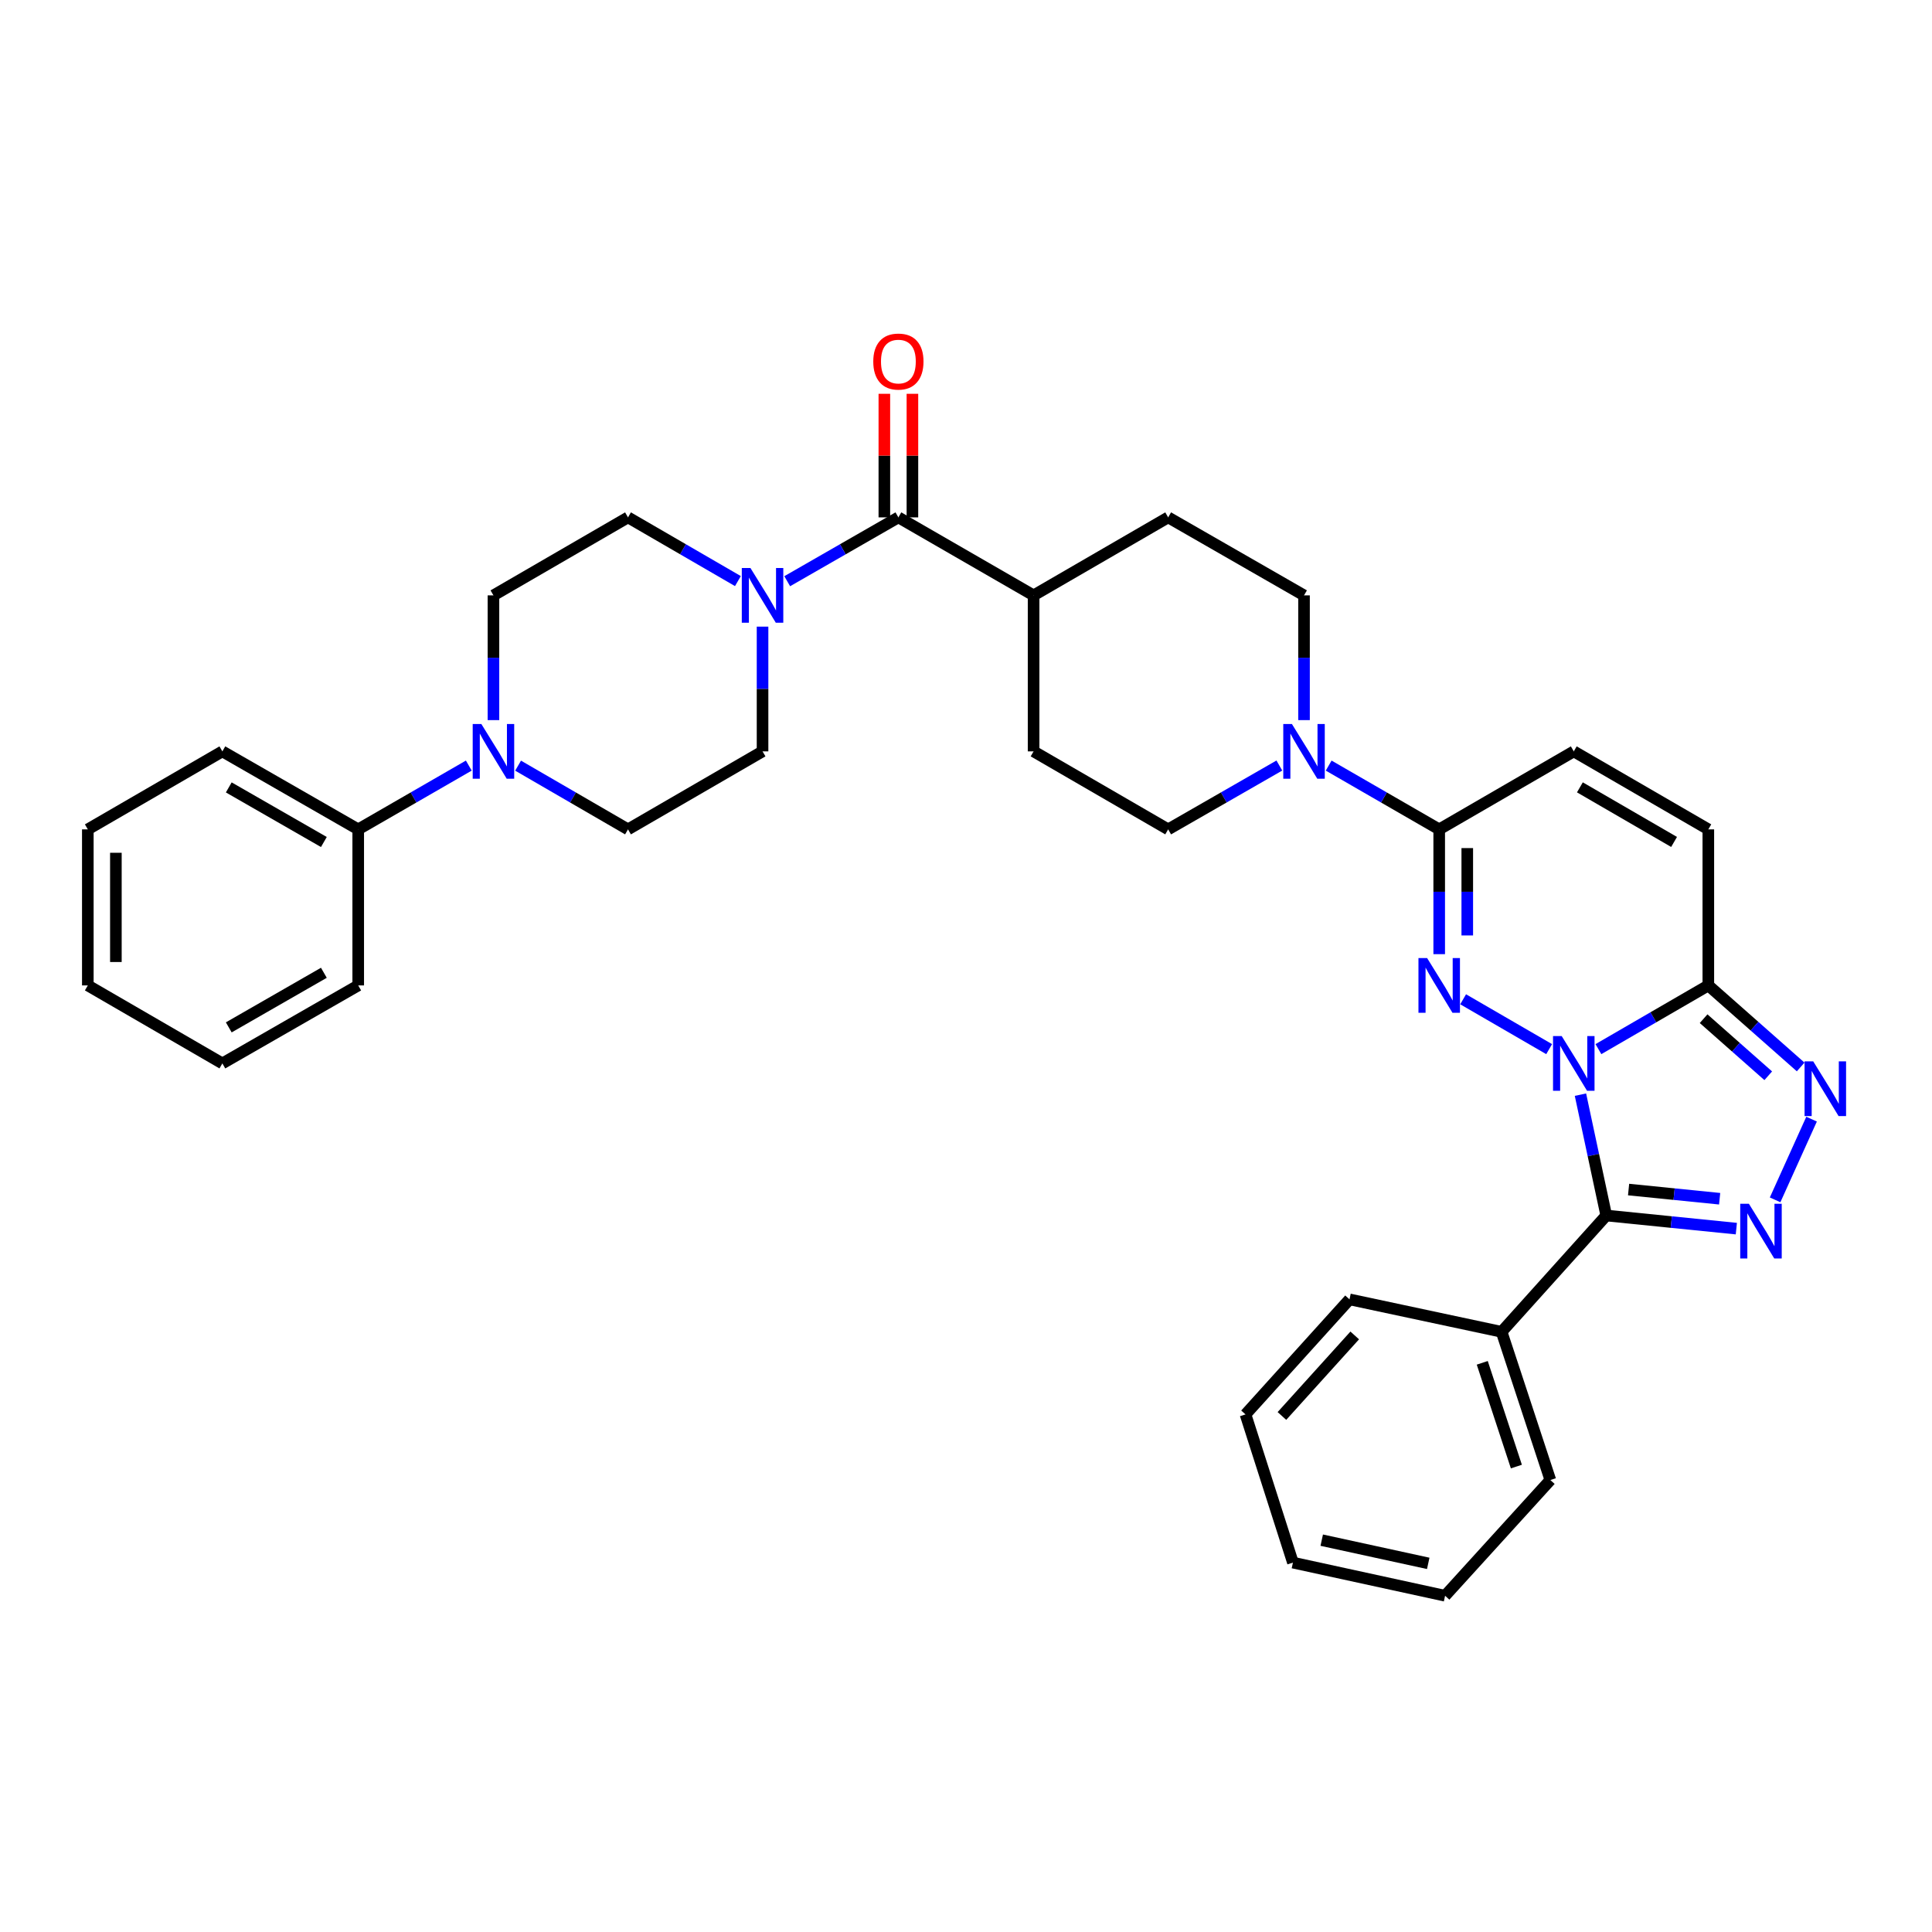 <?xml version='1.0' encoding='iso-8859-1'?>
<svg version='1.1' baseProfile='full'
              xmlns='http://www.w3.org/2000/svg'
                      xmlns:rdkit='http://www.rdkit.org/xml'
                      xmlns:xlink='http://www.w3.org/1999/xlink'
                  xml:space='preserve'
width='1000px' height='1000px' viewBox='0 0 1000 1000'>
<!-- END OF HEADER -->
<rect style='opacity:1.0;fill:#FFFFFF;stroke:none' width='1000' height='1000' x='0' y='0'> </rect>
<path class='bond-0' d='M 801.835,543.032 L 757.315,517.229' style='fill:none;fill-rule:evenodd;stroke:#0000FF;stroke-width:6px;stroke-linecap:butt;stroke-linejoin:miter;stroke-opacity:1' />
<path class='bond-1' d='M 818.041,566.596 L 824.719,597.869' style='fill:none;fill-rule:evenodd;stroke:#0000FF;stroke-width:6px;stroke-linecap:butt;stroke-linejoin:miter;stroke-opacity:1' />
<path class='bond-1' d='M 824.719,597.869 L 831.397,629.143' style='fill:none;fill-rule:evenodd;stroke:#000000;stroke-width:6px;stroke-linecap:butt;stroke-linejoin:miter;stroke-opacity:1' />
<path class='bond-3' d='M 827.34,543.03 L 855.784,526.541' style='fill:none;fill-rule:evenodd;stroke:#0000FF;stroke-width:6px;stroke-linecap:butt;stroke-linejoin:miter;stroke-opacity:1' />
<path class='bond-3' d='M 855.784,526.541 L 884.228,510.051' style='fill:none;fill-rule:evenodd;stroke:#000000;stroke-width:6px;stroke-linecap:butt;stroke-linejoin:miter;stroke-opacity:1' />
<path class='bond-5' d='M 744.93,493.872 L 744.93,461.577' style='fill:none;fill-rule:evenodd;stroke:#0000FF;stroke-width:6px;stroke-linecap:butt;stroke-linejoin:miter;stroke-opacity:1' />
<path class='bond-5' d='M 744.93,461.577 L 744.93,429.282' style='fill:none;fill-rule:evenodd;stroke:#000000;stroke-width:6px;stroke-linecap:butt;stroke-linejoin:miter;stroke-opacity:1' />
<path class='bond-5' d='M 759.456,484.183 L 759.456,461.577' style='fill:none;fill-rule:evenodd;stroke:#0000FF;stroke-width:6px;stroke-linecap:butt;stroke-linejoin:miter;stroke-opacity:1' />
<path class='bond-5' d='M 759.456,461.577 L 759.456,438.97' style='fill:none;fill-rule:evenodd;stroke:#000000;stroke-width:6px;stroke-linecap:butt;stroke-linejoin:miter;stroke-opacity:1' />
<path class='bond-2' d='M 831.397,629.143 L 865.062,632.538' style='fill:none;fill-rule:evenodd;stroke:#000000;stroke-width:6px;stroke-linecap:butt;stroke-linejoin:miter;stroke-opacity:1' />
<path class='bond-2' d='M 865.062,632.538 L 898.727,635.934' style='fill:none;fill-rule:evenodd;stroke:#0000FF;stroke-width:6px;stroke-linecap:butt;stroke-linejoin:miter;stroke-opacity:1' />
<path class='bond-2' d='M 842.954,615.709 L 866.52,618.086' style='fill:none;fill-rule:evenodd;stroke:#000000;stroke-width:6px;stroke-linecap:butt;stroke-linejoin:miter;stroke-opacity:1' />
<path class='bond-2' d='M 866.52,618.086 L 890.085,620.463' style='fill:none;fill-rule:evenodd;stroke:#0000FF;stroke-width:6px;stroke-linecap:butt;stroke-linejoin:miter;stroke-opacity:1' />
<path class='bond-12' d='M 831.397,629.143 L 777.225,689.35' style='fill:none;fill-rule:evenodd;stroke:#000000;stroke-width:6px;stroke-linecap:butt;stroke-linejoin:miter;stroke-opacity:1' />
<path class='bond-34' d='M 918.793,621.039 L 937.671,579.266' style='fill:none;fill-rule:evenodd;stroke:#0000FF;stroke-width:6px;stroke-linecap:butt;stroke-linejoin:miter;stroke-opacity:1' />
<path class='bond-4' d='M 884.228,510.051 L 908.126,531.155' style='fill:none;fill-rule:evenodd;stroke:#000000;stroke-width:6px;stroke-linecap:butt;stroke-linejoin:miter;stroke-opacity:1' />
<path class='bond-4' d='M 908.126,531.155 L 932.023,552.26' style='fill:none;fill-rule:evenodd;stroke:#0000FF;stroke-width:6px;stroke-linecap:butt;stroke-linejoin:miter;stroke-opacity:1' />
<path class='bond-4' d='M 881.783,527.27 L 898.511,542.043' style='fill:none;fill-rule:evenodd;stroke:#000000;stroke-width:6px;stroke-linecap:butt;stroke-linejoin:miter;stroke-opacity:1' />
<path class='bond-4' d='M 898.511,542.043 L 915.239,556.816' style='fill:none;fill-rule:evenodd;stroke:#0000FF;stroke-width:6px;stroke-linecap:butt;stroke-linejoin:miter;stroke-opacity:1' />
<path class='bond-10' d='M 884.228,510.051 L 884.228,429.282' style='fill:none;fill-rule:evenodd;stroke:#000000;stroke-width:6px;stroke-linecap:butt;stroke-linejoin:miter;stroke-opacity:1' />
<path class='bond-6' d='M 744.93,429.282 L 716.324,412.777' style='fill:none;fill-rule:evenodd;stroke:#000000;stroke-width:6px;stroke-linecap:butt;stroke-linejoin:miter;stroke-opacity:1' />
<path class='bond-6' d='M 716.324,412.777 L 687.718,396.272' style='fill:none;fill-rule:evenodd;stroke:#0000FF;stroke-width:6px;stroke-linecap:butt;stroke-linejoin:miter;stroke-opacity:1' />
<path class='bond-35' d='M 744.93,429.282 L 814.587,388.91' style='fill:none;fill-rule:evenodd;stroke:#000000;stroke-width:6px;stroke-linecap:butt;stroke-linejoin:miter;stroke-opacity:1' />
<path class='bond-18' d='M 662.191,396.24 L 633.416,412.761' style='fill:none;fill-rule:evenodd;stroke:#0000FF;stroke-width:6px;stroke-linecap:butt;stroke-linejoin:miter;stroke-opacity:1' />
<path class='bond-18' d='M 633.416,412.761 L 604.64,429.282' style='fill:none;fill-rule:evenodd;stroke:#000000;stroke-width:6px;stroke-linecap:butt;stroke-linejoin:miter;stroke-opacity:1' />
<path class='bond-19' d='M 674.959,372.731 L 674.959,340.448' style='fill:none;fill-rule:evenodd;stroke:#0000FF;stroke-width:6px;stroke-linecap:butt;stroke-linejoin:miter;stroke-opacity:1' />
<path class='bond-19' d='M 674.959,340.448 L 674.959,308.165' style='fill:none;fill-rule:evenodd;stroke:#000000;stroke-width:6px;stroke-linecap:butt;stroke-linejoin:miter;stroke-opacity:1' />
<path class='bond-7' d='M 465.003,267.792 L 534.983,308.165' style='fill:none;fill-rule:evenodd;stroke:#000000;stroke-width:6px;stroke-linecap:butt;stroke-linejoin:miter;stroke-opacity:1' />
<path class='bond-8' d='M 465.003,267.792 L 436.231,284.313' style='fill:none;fill-rule:evenodd;stroke:#000000;stroke-width:6px;stroke-linecap:butt;stroke-linejoin:miter;stroke-opacity:1' />
<path class='bond-8' d='M 436.231,284.313 L 407.459,300.834' style='fill:none;fill-rule:evenodd;stroke:#0000FF;stroke-width:6px;stroke-linecap:butt;stroke-linejoin:miter;stroke-opacity:1' />
<path class='bond-20' d='M 472.266,267.792 L 472.266,235.813' style='fill:none;fill-rule:evenodd;stroke:#000000;stroke-width:6px;stroke-linecap:butt;stroke-linejoin:miter;stroke-opacity:1' />
<path class='bond-20' d='M 472.266,235.813 L 472.266,203.834' style='fill:none;fill-rule:evenodd;stroke:#FF0000;stroke-width:6px;stroke-linecap:butt;stroke-linejoin:miter;stroke-opacity:1' />
<path class='bond-20' d='M 457.74,267.792 L 457.74,235.813' style='fill:none;fill-rule:evenodd;stroke:#000000;stroke-width:6px;stroke-linecap:butt;stroke-linejoin:miter;stroke-opacity:1' />
<path class='bond-20' d='M 457.74,235.813 L 457.74,203.834' style='fill:none;fill-rule:evenodd;stroke:#FF0000;stroke-width:6px;stroke-linecap:butt;stroke-linejoin:miter;stroke-opacity:1' />
<path class='bond-14' d='M 381.94,300.772 L 353.495,284.282' style='fill:none;fill-rule:evenodd;stroke:#0000FF;stroke-width:6px;stroke-linecap:butt;stroke-linejoin:miter;stroke-opacity:1' />
<path class='bond-14' d='M 353.495,284.282 L 325.051,267.792' style='fill:none;fill-rule:evenodd;stroke:#000000;stroke-width:6px;stroke-linecap:butt;stroke-linejoin:miter;stroke-opacity:1' />
<path class='bond-15' d='M 394.692,324.343 L 394.692,356.627' style='fill:none;fill-rule:evenodd;stroke:#0000FF;stroke-width:6px;stroke-linecap:butt;stroke-linejoin:miter;stroke-opacity:1' />
<path class='bond-15' d='M 394.692,356.627 L 394.692,388.91' style='fill:none;fill-rule:evenodd;stroke:#000000;stroke-width:6px;stroke-linecap:butt;stroke-linejoin:miter;stroke-opacity:1' />
<path class='bond-9' d='M 268.163,396.302 L 296.607,412.792' style='fill:none;fill-rule:evenodd;stroke:#0000FF;stroke-width:6px;stroke-linecap:butt;stroke-linejoin:miter;stroke-opacity:1' />
<path class='bond-9' d='M 296.607,412.792 L 325.051,429.282' style='fill:none;fill-rule:evenodd;stroke:#000000;stroke-width:6px;stroke-linecap:butt;stroke-linejoin:miter;stroke-opacity:1' />
<path class='bond-21' d='M 242.65,396.269 L 214.032,412.776' style='fill:none;fill-rule:evenodd;stroke:#0000FF;stroke-width:6px;stroke-linecap:butt;stroke-linejoin:miter;stroke-opacity:1' />
<path class='bond-21' d='M 214.032,412.776 L 185.414,429.282' style='fill:none;fill-rule:evenodd;stroke:#000000;stroke-width:6px;stroke-linecap:butt;stroke-linejoin:miter;stroke-opacity:1' />
<path class='bond-38' d='M 255.41,372.731 L 255.41,340.448' style='fill:none;fill-rule:evenodd;stroke:#0000FF;stroke-width:6px;stroke-linecap:butt;stroke-linejoin:miter;stroke-opacity:1' />
<path class='bond-38' d='M 255.41,340.448 L 255.41,308.165' style='fill:none;fill-rule:evenodd;stroke:#000000;stroke-width:6px;stroke-linecap:butt;stroke-linejoin:miter;stroke-opacity:1' />
<path class='bond-11' d='M 884.228,429.282 L 814.587,388.91' style='fill:none;fill-rule:evenodd;stroke:#000000;stroke-width:6px;stroke-linecap:butt;stroke-linejoin:miter;stroke-opacity:1' />
<path class='bond-11' d='M 866.497,435.792 L 817.749,407.532' style='fill:none;fill-rule:evenodd;stroke:#000000;stroke-width:6px;stroke-linecap:butt;stroke-linejoin:miter;stroke-opacity:1' />
<path class='bond-24' d='M 777.225,689.35 L 802.459,766.06' style='fill:none;fill-rule:evenodd;stroke:#000000;stroke-width:6px;stroke-linecap:butt;stroke-linejoin:miter;stroke-opacity:1' />
<path class='bond-24' d='M 767.212,705.395 L 784.876,759.092' style='fill:none;fill-rule:evenodd;stroke:#000000;stroke-width:6px;stroke-linecap:butt;stroke-linejoin:miter;stroke-opacity:1' />
<path class='bond-25' d='M 777.225,689.35 L 698.506,672.549' style='fill:none;fill-rule:evenodd;stroke:#000000;stroke-width:6px;stroke-linecap:butt;stroke-linejoin:miter;stroke-opacity:1' />
<path class='bond-13' d='M 534.983,308.165 L 604.64,267.792' style='fill:none;fill-rule:evenodd;stroke:#000000;stroke-width:6px;stroke-linecap:butt;stroke-linejoin:miter;stroke-opacity:1' />
<path class='bond-37' d='M 534.983,308.165 L 534.983,388.91' style='fill:none;fill-rule:evenodd;stroke:#000000;stroke-width:6px;stroke-linecap:butt;stroke-linejoin:miter;stroke-opacity:1' />
<path class='bond-16' d='M 325.051,267.792 L 255.41,308.165' style='fill:none;fill-rule:evenodd;stroke:#000000;stroke-width:6px;stroke-linecap:butt;stroke-linejoin:miter;stroke-opacity:1' />
<path class='bond-17' d='M 394.692,388.91 L 325.051,429.282' style='fill:none;fill-rule:evenodd;stroke:#000000;stroke-width:6px;stroke-linecap:butt;stroke-linejoin:miter;stroke-opacity:1' />
<path class='bond-22' d='M 604.64,429.282 L 534.983,388.91' style='fill:none;fill-rule:evenodd;stroke:#000000;stroke-width:6px;stroke-linecap:butt;stroke-linejoin:miter;stroke-opacity:1' />
<path class='bond-23' d='M 674.959,308.165 L 604.64,267.792' style='fill:none;fill-rule:evenodd;stroke:#000000;stroke-width:6px;stroke-linecap:butt;stroke-linejoin:miter;stroke-opacity:1' />
<path class='bond-26' d='M 185.414,429.282 L 115.095,388.91' style='fill:none;fill-rule:evenodd;stroke:#000000;stroke-width:6px;stroke-linecap:butt;stroke-linejoin:miter;stroke-opacity:1' />
<path class='bond-26' d='M 167.634,435.823 L 118.411,407.562' style='fill:none;fill-rule:evenodd;stroke:#000000;stroke-width:6px;stroke-linecap:butt;stroke-linejoin:miter;stroke-opacity:1' />
<path class='bond-27' d='M 185.414,429.282 L 185.414,510.051' style='fill:none;fill-rule:evenodd;stroke:#000000;stroke-width:6px;stroke-linecap:butt;stroke-linejoin:miter;stroke-opacity:1' />
<path class='bond-29' d='M 802.459,766.06 L 747.973,825.961' style='fill:none;fill-rule:evenodd;stroke:#000000;stroke-width:6px;stroke-linecap:butt;stroke-linejoin:miter;stroke-opacity:1' />
<path class='bond-28' d='M 698.506,672.549 L 644.673,732.095' style='fill:none;fill-rule:evenodd;stroke:#000000;stroke-width:6px;stroke-linecap:butt;stroke-linejoin:miter;stroke-opacity:1' />
<path class='bond-28' d='M 701.206,691.222 L 663.523,732.904' style='fill:none;fill-rule:evenodd;stroke:#000000;stroke-width:6px;stroke-linecap:butt;stroke-linejoin:miter;stroke-opacity:1' />
<path class='bond-30' d='M 115.095,388.91 L 45.455,429.282' style='fill:none;fill-rule:evenodd;stroke:#000000;stroke-width:6px;stroke-linecap:butt;stroke-linejoin:miter;stroke-opacity:1' />
<path class='bond-31' d='M 185.414,510.051 L 115.095,550.423' style='fill:none;fill-rule:evenodd;stroke:#000000;stroke-width:6px;stroke-linecap:butt;stroke-linejoin:miter;stroke-opacity:1' />
<path class='bond-31' d='M 167.634,503.51 L 118.411,531.771' style='fill:none;fill-rule:evenodd;stroke:#000000;stroke-width:6px;stroke-linecap:butt;stroke-linejoin:miter;stroke-opacity:1' />
<path class='bond-32' d='M 644.673,732.095 L 669.221,808.805' style='fill:none;fill-rule:evenodd;stroke:#000000;stroke-width:6px;stroke-linecap:butt;stroke-linejoin:miter;stroke-opacity:1' />
<path class='bond-36' d='M 747.973,825.961 L 669.221,808.805' style='fill:none;fill-rule:evenodd;stroke:#000000;stroke-width:6px;stroke-linecap:butt;stroke-linejoin:miter;stroke-opacity:1' />
<path class='bond-36' d='M 739.252,809.195 L 684.126,797.186' style='fill:none;fill-rule:evenodd;stroke:#000000;stroke-width:6px;stroke-linecap:butt;stroke-linejoin:miter;stroke-opacity:1' />
<path class='bond-39' d='M 45.455,429.282 L 45.455,510.051' style='fill:none;fill-rule:evenodd;stroke:#000000;stroke-width:6px;stroke-linecap:butt;stroke-linejoin:miter;stroke-opacity:1' />
<path class='bond-39' d='M 59.98,441.397 L 59.98,497.936' style='fill:none;fill-rule:evenodd;stroke:#000000;stroke-width:6px;stroke-linecap:butt;stroke-linejoin:miter;stroke-opacity:1' />
<path class='bond-33' d='M 115.095,550.423 L 45.455,510.051' style='fill:none;fill-rule:evenodd;stroke:#000000;stroke-width:6px;stroke-linecap:butt;stroke-linejoin:miter;stroke-opacity:1' />
<path  class='atom-0' d='M 808.327 536.263
L 817.607 551.263
Q 818.527 552.743, 820.007 555.423
Q 821.487 558.103, 821.567 558.263
L 821.567 536.263
L 825.327 536.263
L 825.327 564.583
L 821.447 564.583
L 811.487 548.183
Q 810.327 546.263, 809.087 544.063
Q 807.887 541.863, 807.527 541.183
L 807.527 564.583
L 803.847 564.583
L 803.847 536.263
L 808.327 536.263
' fill='#0000FF'/>
<path  class='atom-1' d='M 738.67 495.891
L 747.95 510.891
Q 748.87 512.371, 750.35 515.051
Q 751.83 517.731, 751.91 517.891
L 751.91 495.891
L 755.67 495.891
L 755.67 524.211
L 751.79 524.211
L 741.83 507.811
Q 740.67 505.891, 739.43 503.691
Q 738.23 501.491, 737.87 500.811
L 737.87 524.211
L 734.19 524.211
L 734.19 495.891
L 738.67 495.891
' fill='#0000FF'/>
<path  class='atom-3' d='M 905.22 623.06
L 914.5 638.06
Q 915.42 639.54, 916.9 642.22
Q 918.38 644.9, 918.46 645.06
L 918.46 623.06
L 922.22 623.06
L 922.22 651.38
L 918.34 651.38
L 908.38 634.98
Q 907.22 633.06, 905.98 630.86
Q 904.78 628.66, 904.42 627.98
L 904.42 651.38
L 900.74 651.38
L 900.74 623.06
L 905.22 623.06
' fill='#0000FF'/>
<path  class='atom-5' d='M 938.523 549.368
L 947.803 564.368
Q 948.723 565.848, 950.203 568.528
Q 951.683 571.208, 951.763 571.368
L 951.763 549.368
L 955.523 549.368
L 955.523 577.688
L 951.643 577.688
L 941.683 561.288
Q 940.523 559.368, 939.283 557.168
Q 938.083 554.968, 937.723 554.288
L 937.723 577.688
L 934.043 577.688
L 934.043 549.368
L 938.523 549.368
' fill='#0000FF'/>
<path  class='atom-7' d='M 668.699 374.75
L 677.979 389.75
Q 678.899 391.23, 680.379 393.91
Q 681.859 396.59, 681.939 396.75
L 681.939 374.75
L 685.699 374.75
L 685.699 403.07
L 681.819 403.07
L 671.859 386.67
Q 670.699 384.75, 669.459 382.55
Q 668.259 380.35, 667.899 379.67
L 667.899 403.07
L 664.219 403.07
L 664.219 374.75
L 668.699 374.75
' fill='#0000FF'/>
<path  class='atom-9' d='M 388.432 294.005
L 397.712 309.005
Q 398.632 310.485, 400.112 313.165
Q 401.592 315.845, 401.672 316.005
L 401.672 294.005
L 405.432 294.005
L 405.432 322.325
L 401.552 322.325
L 391.592 305.925
Q 390.432 304.005, 389.192 301.805
Q 387.992 299.605, 387.632 298.925
L 387.632 322.325
L 383.952 322.325
L 383.952 294.005
L 388.432 294.005
' fill='#0000FF'/>
<path  class='atom-10' d='M 249.15 374.75
L 258.43 389.75
Q 259.35 391.23, 260.83 393.91
Q 262.31 396.59, 262.39 396.75
L 262.39 374.75
L 266.15 374.75
L 266.15 403.07
L 262.27 403.07
L 252.31 386.67
Q 251.15 384.75, 249.91 382.55
Q 248.71 380.35, 248.35 379.67
L 248.35 403.07
L 244.67 403.07
L 244.67 374.75
L 249.15 374.75
' fill='#0000FF'/>
<path  class='atom-21' d='M 452.003 187.136
Q 452.003 180.336, 455.363 176.536
Q 458.723 172.736, 465.003 172.736
Q 471.283 172.736, 474.643 176.536
Q 478.003 180.336, 478.003 187.136
Q 478.003 194.016, 474.603 197.936
Q 471.203 201.816, 465.003 201.816
Q 458.763 201.816, 455.363 197.936
Q 452.003 194.056, 452.003 187.136
M 465.003 198.616
Q 469.323 198.616, 471.643 195.736
Q 474.003 192.816, 474.003 187.136
Q 474.003 181.576, 471.643 178.776
Q 469.323 175.936, 465.003 175.936
Q 460.683 175.936, 458.323 178.736
Q 456.003 181.536, 456.003 187.136
Q 456.003 192.856, 458.323 195.736
Q 460.683 198.616, 465.003 198.616
' fill='#FF0000'/>
</svg>
